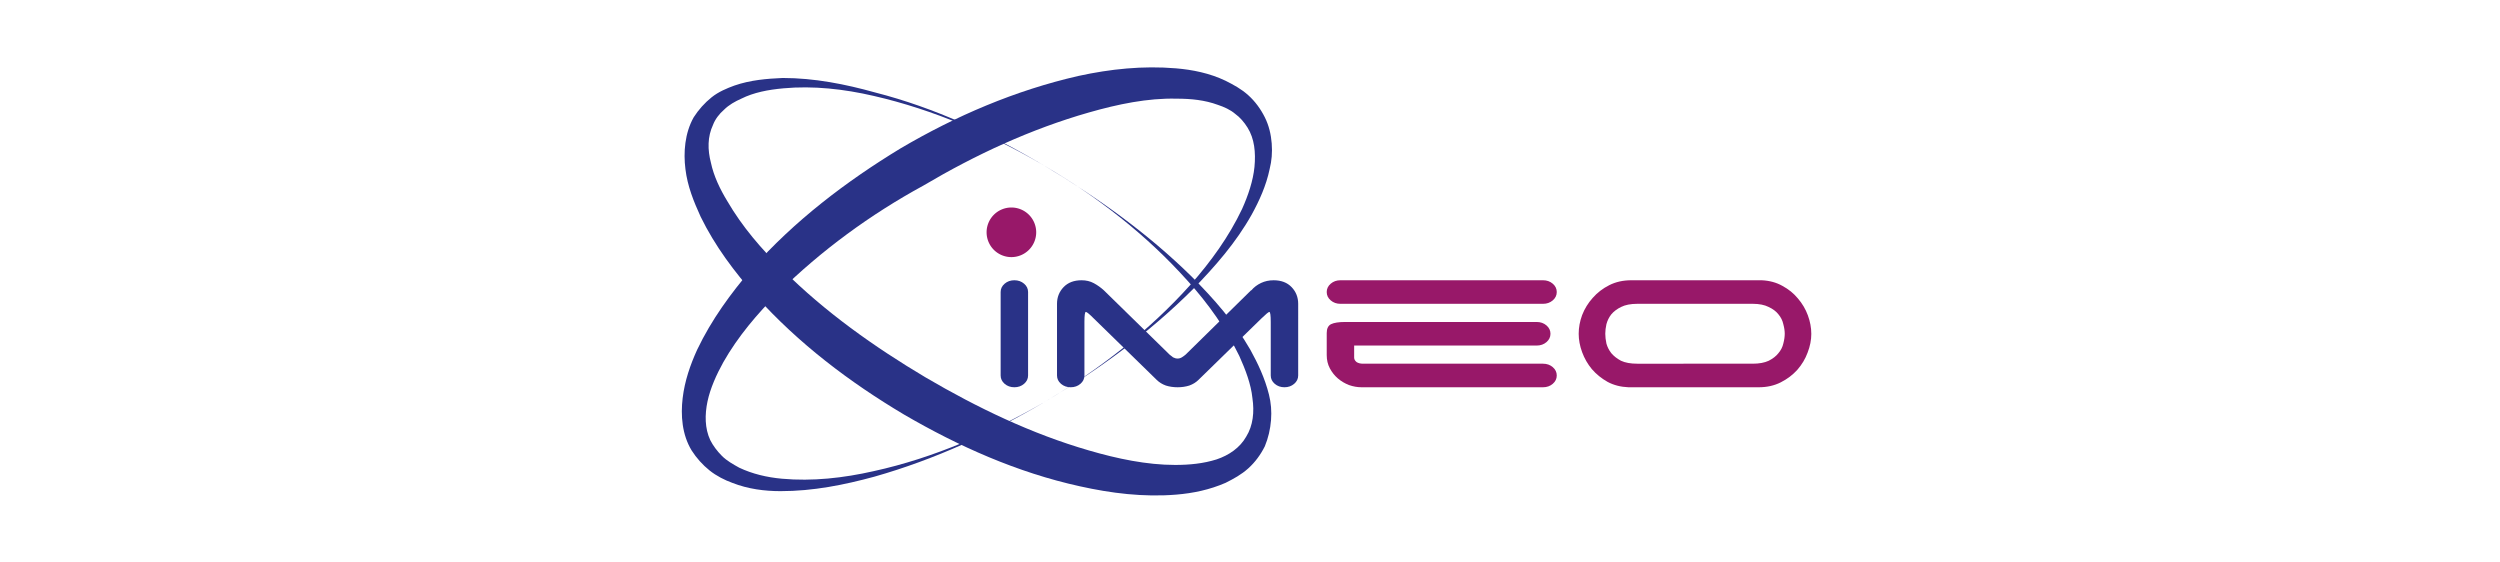 <?xml version="1.0" encoding="UTF-8" standalone="no"?>
<!-- Created with Inkscape (http://www.inkscape.org/) -->

<svg
   xmlns:dc="http://purl.org/dc/elements/1.1/"
   xmlns:cc="http://creativecommons.org/ns#"
   xmlns:rdf="http://www.w3.org/1999/02/22-rdf-syntax-ns#"
   xmlns:svg="http://www.w3.org/2000/svg"
   xmlns="http://www.w3.org/2000/svg"
   xmlns:sodipodi="http://sodipodi.sourceforge.net/DTD/sodipodi-0.dtd"
   xmlns:inkscape="http://www.inkscape.org/namespaces/inkscape"
   width="200"
   height="45"
   viewBox="0 0 52.917 11.906"
   version="1.1"
   id="svg8"
   inkscape:version="0.92.0 r15299"
   sodipodi:docname="organization_logo.svg"
   inkscape:export-filename="C:\Users\Thomas\Documents\Ximeo\organization_logo_test.png"
   inkscape:export-xdpi="96"
   inkscape:export-ydpi="96">
  <defs
     id="defs2" />
  <sodipodi:namedview
     id="base"
     pagecolor="#ffffff"
     bordercolor="#666666"
     borderopacity="1.0"
     inkscape:pageopacity="0.0"
     inkscape:pageshadow="2"
     inkscape:zoom="2.8"
     inkscape:cx="26.653135"
     inkscape:cy="42.827247"
     inkscape:document-units="mm"
     inkscape:current-layer="layer1"
     showgrid="false"
     units="px"
     inkscape:window-width="1366"
     inkscape:window-height="745"
     inkscape:window-x="-8"
     inkscape:window-y="-8"
     inkscape:window-maximized="1" />
  <g
     inkscape:label="Calque 1"
     inkscape:groupmode="layer"
     id="layer1"
     transform="translate(0,-285.094)">
    <g
       id="g124"
       transform="translate(0.73)">
      <path
         id="noyau_1_"
         d="m 21.203,290.011 a 0.525,0.525 0 0 1 -0.525,0.525 0.525,0.525 0 0 1 -0.525,-0.525 0.525,0.525 0 0 1 0.525,-0.525 0.525,0.525 0 0 1 0.525,0.525 z"
         style="fill:#981869;stroke-width:0.146"
         inkscape:connector-curvature="0" />
      <g
         style="fill:#293287;fill-opacity:1"
         id="g37"
         transform="matrix(0.146,0,0,0.146,4.551,281.357)">
        <path
           style="fill:#293287;fill-opacity:1"
           id="path35"
           d="m 115.4,83.8 c -7.8,4.6 -16,8.4 -24.8,10.9 -4.4,1.2 -8.9,2.1 -13.6,2.1 -2.3,0 -4.7,-0.3 -7,-1.2 -1.1,-0.4 -2.3,-1 -3.3,-1.8 -1,-0.8 -1.9,-1.8 -2.6,-2.9 -1.4,-2.3 -1.6,-5.1 -1.3,-7.6 0.3,-2.5 1.1,-4.8 2.1,-7 2.1,-4.4 4.9,-8.2 7.9,-11.7 6.2,-7 13.7,-12.7 21.6,-17.5 8,-4.7 16.6,-8.4 25.8,-10.5 4.6,-1 9.3,-1.5 14.1,-1.1 2.4,0.2 4.9,0.7 7.2,1.8 1.2,0.6 2.3,1.2 3.3,2.1 1,0.9 1.8,2 2.4,3.2 0.6,1.2 0.9,2.5 1,3.8 0.1,1.3 0,2.5 -0.3,3.7 -0.5,2.4 -1.5,4.6 -2.6,6.6 -2.3,4.1 -5.3,7.5 -8.5,10.8 -6.3,6.3 -13.7,11.7 -21.4,16.3 z m 0,0 c 7.7,-4.6 15,-10.2 21,-16.9 3,-3.4 5.6,-7 7.5,-11 0.9,-2 1.6,-4.1 1.8,-6.1 0.2,-2.1 0,-4.1 -1,-5.7 -0.5,-0.8 -1.1,-1.5 -1.8,-2 -0.7,-0.6 -1.6,-1 -2.5,-1.3 -1.9,-0.7 -3.9,-0.9 -6,-0.9 -4.2,-0.1 -8.5,0.8 -12.7,2 -8.4,2.4 -16.4,6.1 -24,10.6 -7.7,4.2 -14.8,9.4 -21,15.5 -3.1,3.1 -5.9,6.4 -8,10.1 -1,1.8 -1.9,3.8 -2.3,5.7 -0.4,1.9 -0.4,3.9 0.4,5.6 0.4,0.8 1,1.6 1.7,2.3 0.7,0.7 1.6,1.2 2.5,1.7 1.9,0.9 4,1.4 6.2,1.6 4.4,0.4 8.9,-0.1 13.3,-1.1 8.7,-1.9 17.1,-5.6 24.9,-10.1 z"
           class="st1"
           inkscape:connector-curvature="0" />
      </g>
      <g
         style="fill:#293287;fill-opacity:1"
         id="g43"
         transform="matrix(0.146,0,0,0.146,4.551,281.357)">
        <g
           style="fill:#293287;fill-opacity:1"
           id="g41">
          <path
             style="fill:#293287;fill-opacity:1"
             id="path39"
             d="m 115.2,49.6 c 7.7,4.6 15,9.8 21.4,16.1 3.2,3.2 6.2,6.6 8.5,10.6 1.1,2 2.1,4.1 2.7,6.5 0.3,1.2 0.4,2.4 0.3,3.7 -0.1,1.3 -0.4,2.6 -0.9,3.8 -0.6,1.2 -1.4,2.3 -2.4,3.2 -1,0.9 -2.1,1.5 -3.3,2.1 -2.3,1 -4.7,1.5 -7.1,1.7 -4.8,0.4 -9.5,-0.2 -14,-1.2 -9.1,-2 -17.6,-5.8 -25.5,-10.4 C 87,81 79.6,75.4 73.4,68.5 70.3,65 67.5,61.3 65.4,57 c -1,-2.2 -1.9,-4.4 -2.2,-6.9 -0.3,-2.4 -0.1,-5.2 1.2,-7.5 0.7,-1.1 1.6,-2.1 2.6,-2.9 1,-0.8 2.2,-1.3 3.3,-1.7 2.3,-0.8 4.7,-1 7,-1.1 4.6,0 9.1,0.9 13.4,2.1 8.6,2.2 16.8,6 24.5,10.6 z m 0,0 c -7.7,-4.5 -16,-8.1 -24.7,-10.1 -4.3,-1 -8.8,-1.5 -13.1,-1.1 -2.2,0.2 -4.3,0.6 -6.1,1.5 -0.9,0.4 -1.8,0.9 -2.5,1.6 -0.7,0.6 -1.3,1.4 -1.6,2.2 -0.8,1.7 -0.8,3.6 -0.3,5.5 0.4,1.9 1.3,3.8 2.4,5.6 2.1,3.6 4.9,6.9 8,9.9 6.1,6.1 13.3,11.2 20.7,15.6 7.5,4.4 15.4,8.2 23.7,10.6 4.1,1.2 8.4,2.1 12.5,2.1 2.1,0 4.1,-0.2 6,-0.8 1.8,-0.6 3.4,-1.7 4.3,-3.3 1,-1.6 1.2,-3.6 0.9,-5.6 -0.2,-2 -1,-4.1 -1.9,-6.1 C 141.6,73.3 139,69.6 136,66.3 130,59.6 122.9,54.1 115.2,49.6 Z"
             class="st1"
             inkscape:connector-curvature="0" />
        </g>
      </g>
      <g
         id="text49"
         transform="matrix(0.17,0,0,0.146,20.148,293.67)"
         aria-label="imeo">
        <path
           id="path58"
           style="font-size:35.579px;font-family:SpaceAge;fill:#293287"
           d="m 5.195,-4.305 q 0,0.712 -0.498,1.21 -0.498,0.498 -1.21,0.498 -0.712,0 -1.21,-0.498 Q 1.779,-3.593 1.779,-4.305 V -16.402 q 0,-0.712 0.498,-1.21 0.498,-0.498 1.21,-0.498 0.712,0 1.21,0.498 0.498,0.498 0.498,1.21 z"
           inkscape:connector-curvature="0" />
        <path
           id="path60"
           style="font-size:35.579px;font-family:SpaceAge;fill:#293287"
           d="m 38.826,-4.305 q 0,0.712 -0.498,1.21 -0.498,0.498 -1.21,0.498 -0.712,0 -1.21,-0.498 -0.498,-0.498 -0.498,-1.21 v -7.756 q 0,-1.459 -0.178,-1.459 -0.142,0 -0.996,0.961 l -7.827,8.895 q -0.463,0.534 -1.139,0.818 -0.676,0.249 -1.459,0.249 -0.783,0 -1.459,-0.249 -0.676,-0.285 -1.139,-0.818 l -7.827,-8.895 q -0.818,-0.961 -0.996,-0.961 -0.178,0 -0.178,1.459 v 7.756 q 0,0.712 -0.498,1.21 -0.498,0.498 -1.21,0.498 -0.712,0 -1.21,-0.498 Q 8.797,-3.593 8.797,-4.305 V -14.694 q 0,-1.423 0.818,-2.419 0.818,-0.996 2.241,-0.996 0.854,0 1.53,0.427 0.676,0.427 1.245,1.032 l 8.183,9.322 q 0.178,0.178 0.427,0.391 0.285,0.178 0.569,0.178 0.285,0 0.534,-0.178 0.285,-0.213 0.463,-0.391 l 8.148,-9.322 h 0.036 q 0.498,-0.676 1.21,-1.067 0.712,-0.391 1.565,-0.391 1.423,0 2.241,0.996 0.818,0.996 0.818,2.419 z"
           inkscape:connector-curvature="0" />
        <path
           id="path62"
           style="font-size:35.579px;font-family:SpaceAge;fill:#981869"
           d="m 42.379,-16.402 q 0,-0.712 0.498,-1.21 0.498,-0.498 1.21,-0.498 h 25.226 q 0.712,0 1.21,0.498 0.498,0.498 0.498,1.21 0,0.712 -0.498,1.21 -0.498,0.498 -1.21,0.498 H 44.087 q -0.712,0 -1.21,-0.498 -0.498,-0.498 -0.498,-1.21 z m 4.341,13.805 q -0.783,0 -1.565,-0.32 -0.783,-0.356 -1.388,-0.961 -0.605,-0.605 -0.996,-1.459 -0.391,-0.854 -0.391,-1.921 v -3.202 q 0,-0.961 0.534,-1.281 0.569,-0.32 1.743,-0.32 h 23.874 q 0.712,0 1.21,0.498 0.498,0.498 0.498,1.21 0,0.712 -0.498,1.21 -0.498,0.498 -1.21,0.498 H 45.795 v 1.743 q 0,0.356 0.285,0.64 0.32,0.249 0.818,0.249 h 22.415 q 0.712,0 1.21,0.498 0.498,0.498 0.498,1.21 0,0.712 -0.498,1.21 -0.498,0.498 -1.21,0.498 z"
           inkscape:connector-curvature="0" />
        <path
           id="path64"
           style="font-size:35.579px;font-family:SpaceAge;fill:#981869"
           d="m 95.422,-6.013 q 1.21,0 1.992,-0.427 0.783,-0.463 1.21,-1.103 0.463,-0.64 0.605,-1.388 0.178,-0.783 0.178,-1.423 0,-0.64 -0.178,-1.388 -0.142,-0.783 -0.605,-1.423 -0.427,-0.64 -1.21,-1.067 -0.783,-0.463 -1.992,-0.463 H 81.048 q -1.245,0 -2.028,0.463 -0.747,0.427 -1.21,1.067 -0.427,0.64 -0.605,1.423 -0.142,0.747 -0.142,1.388 0,0.64 0.142,1.423 0.178,0.747 0.605,1.388 0.463,0.64 1.21,1.103 0.783,0.427 2.028,0.427 z m 7.294,-4.341 q 0,1.352 -0.463,2.74 -0.427,1.352 -1.281,2.491 -0.854,1.103 -2.064,1.815 -1.21,0.712 -2.74,0.712 h -16.224 q -1.459,-0.071 -2.597,-0.783 -1.139,-0.747 -1.957,-1.85 -0.783,-1.103 -1.21,-2.455 -0.427,-1.352 -0.427,-2.668 0,-1.352 0.427,-2.704 0.463,-1.388 1.316,-2.491 0.854,-1.139 2.064,-1.85 1.21,-0.712 2.74,-0.712 h 16.224 q 1.459,0.071 2.597,0.818 1.139,0.712 1.921,1.815 0.818,1.103 1.245,2.455 0.427,1.352 0.427,2.668 z"
           inkscape:connector-curvature="0" />
      </g>
    </g>
  </g>
</svg>
